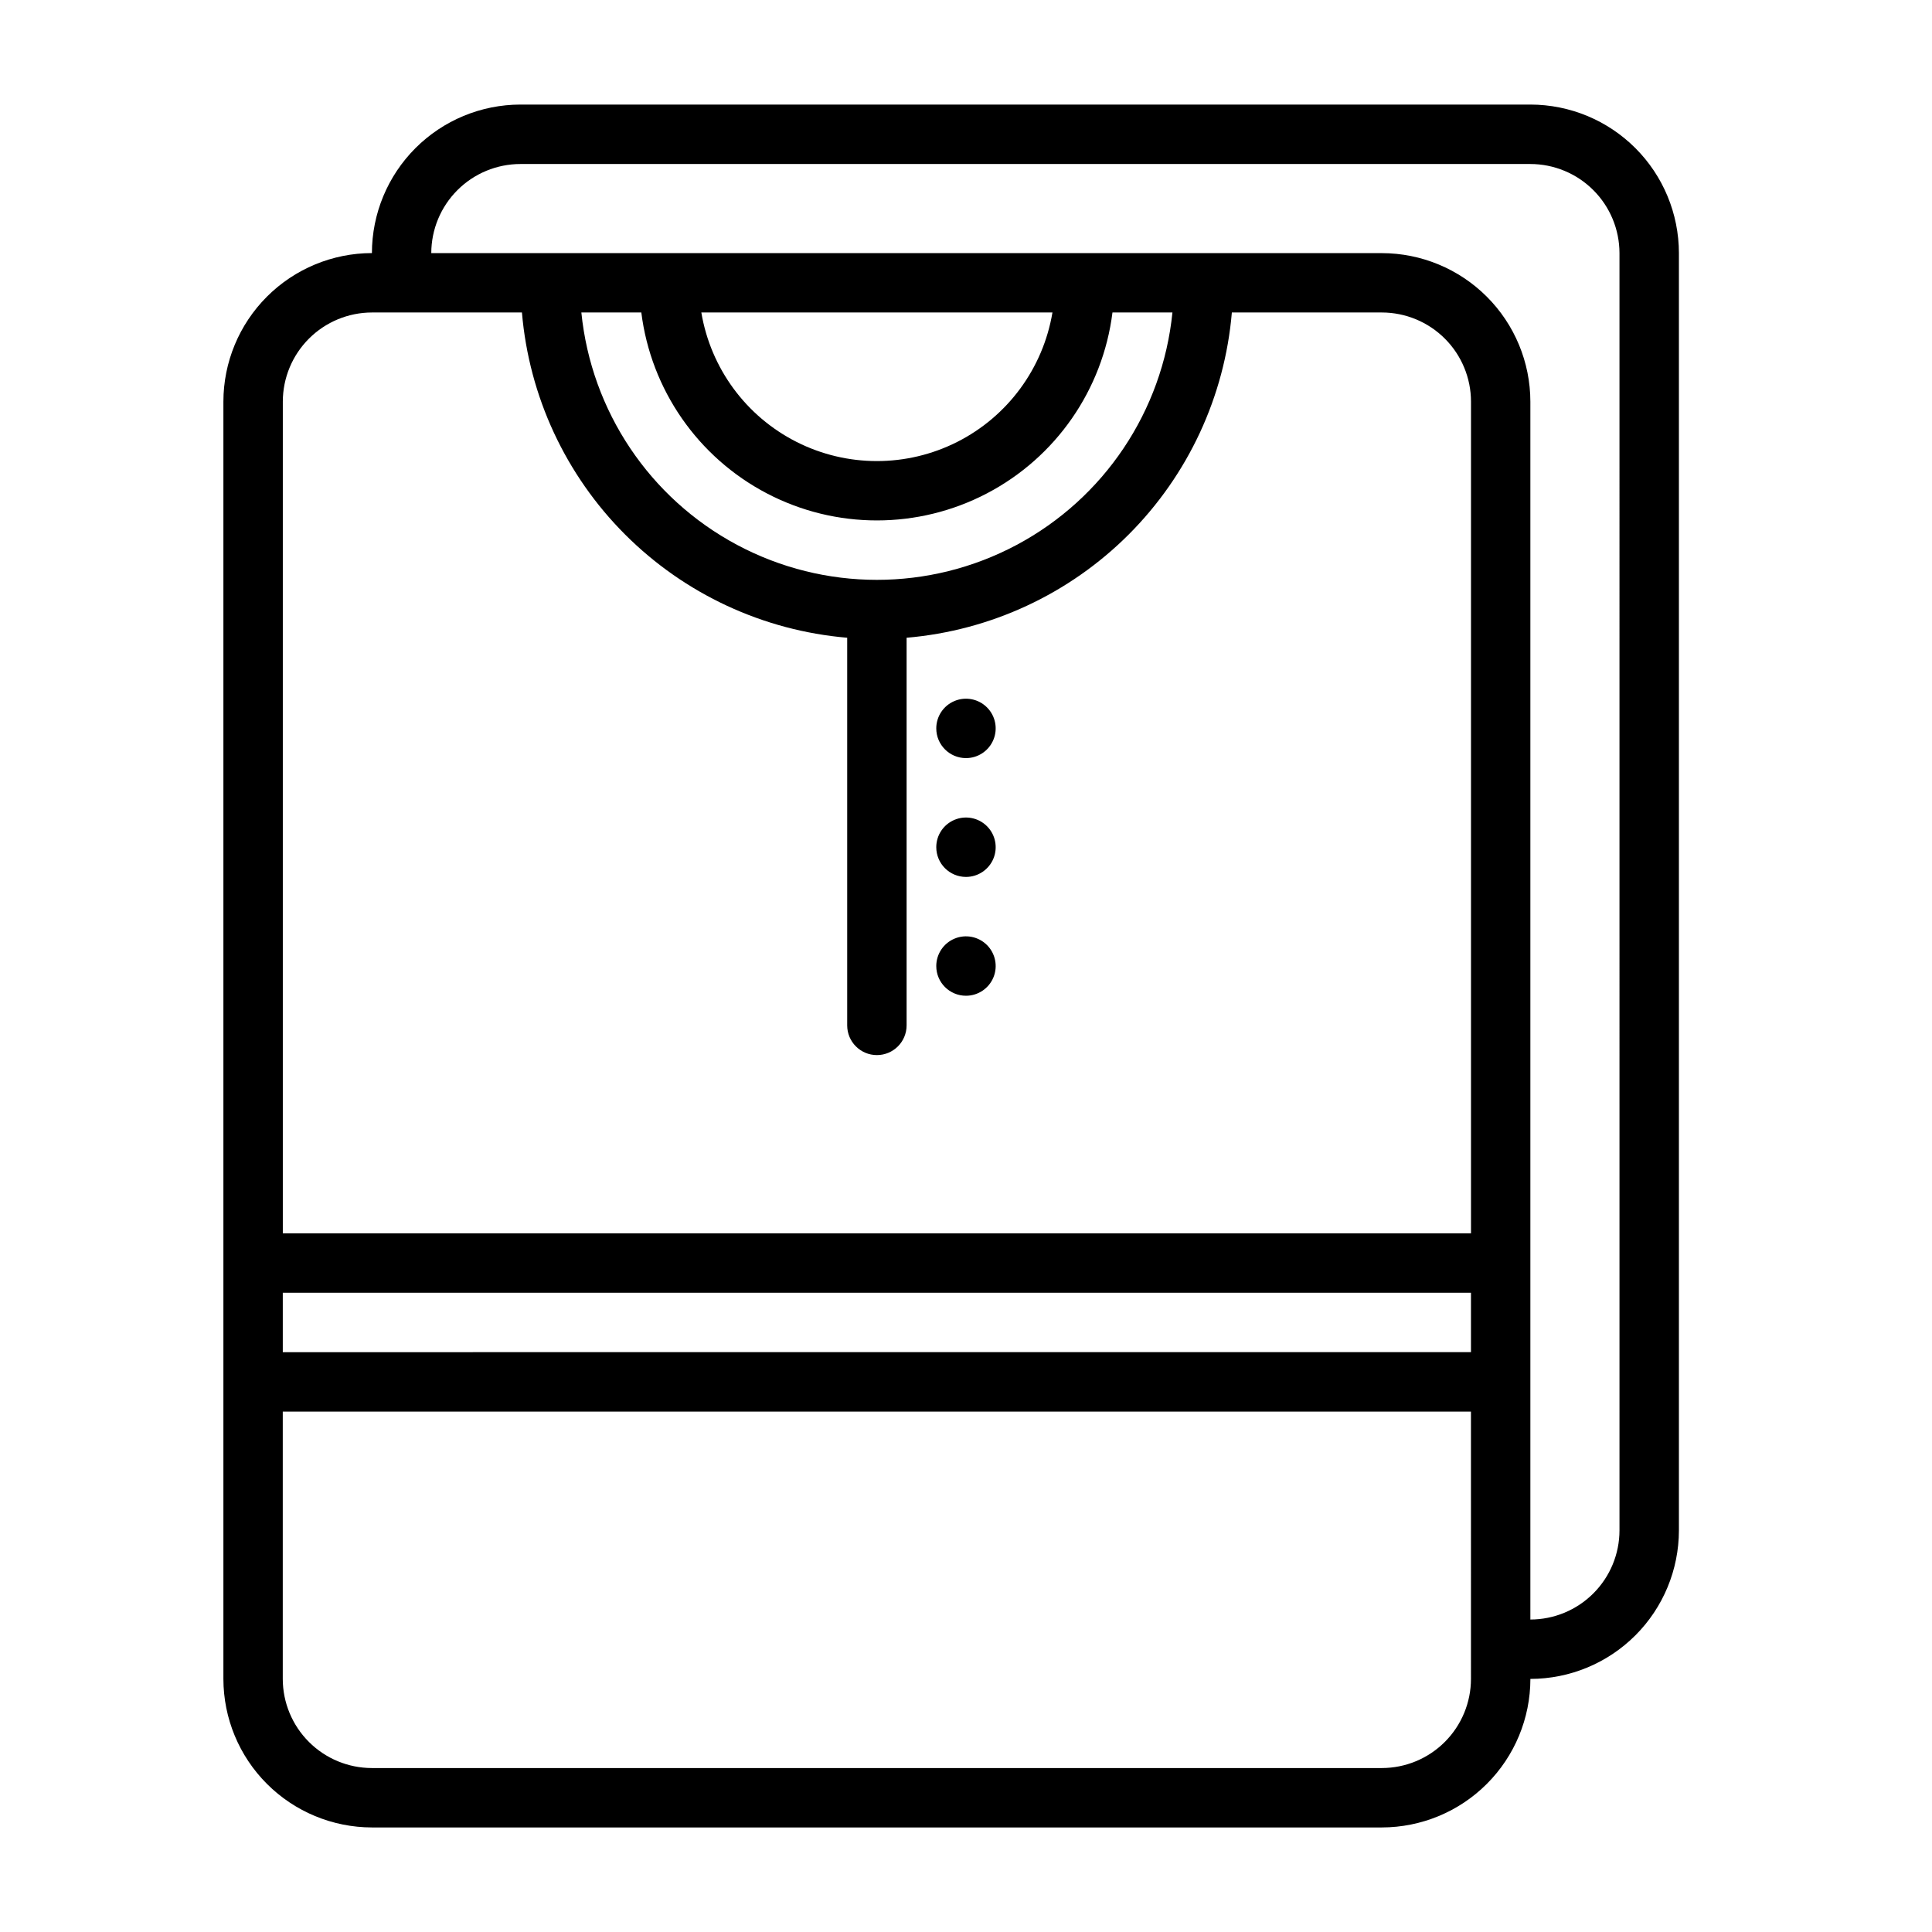 <?xml version="1.0" encoding="UTF-8"?>
<!-- Uploaded to: ICON Repo, www.svgrepo.com, Generator: ICON Repo Mixer Tools -->
<svg fill="#000000" width="800px" height="800px" version="1.1" viewBox="144 144 512 512" xmlns="http://www.w3.org/2000/svg">
 <path d="m549.57 171.71h-267.65c-10.434 0.012-20.438 4.16-27.816 11.539-7.379 7.379-11.531 17.383-11.543 27.82-10.438 0.012-20.441 4.164-27.82 11.543-7.379 7.379-11.527 17.383-11.539 27.816v338.5c0.012 10.438 4.16 20.441 11.539 27.82 7.379 7.379 17.383 11.527 27.82 11.543h267.65c10.434-0.016 20.438-4.164 27.816-11.543 7.379-7.379 11.531-17.383 11.543-27.82 10.438-0.012 20.441-4.16 27.82-11.539 7.379-7.379 11.527-17.383 11.539-27.82v-338.5c-0.012-10.438-4.16-20.441-11.539-27.82-7.379-7.379-17.383-11.527-27.82-11.539zm-307.01 55.102h39.758c1.887 22.23 11.574 43.074 27.348 58.848 15.773 15.773 36.617 25.461 58.848 27.348v102.73c0 4.348 3.523 7.871 7.871 7.871 4.348 0 7.871-3.523 7.871-7.871v-102.73c22.23-1.887 43.074-11.574 58.848-27.348 15.773-15.773 25.461-36.617 27.348-58.848h39.758c6.262 0.008 12.266 2.5 16.691 6.926 4.426 4.426 6.918 10.43 6.926 16.691v220.42h-314.88v-220.42c0.008-6.262 2.496-12.266 6.926-16.691 4.426-4.426 10.43-6.918 16.691-6.926zm71.395 0c2.562 20.465 14.988 38.375 33.258 47.934 18.273 9.562 40.07 9.562 58.344 0 18.27-9.559 30.695-27.469 33.258-47.934h15.891c-2.621 26.125-18.098 49.223-41.258 61.582-23.164 12.363-50.965 12.363-74.125 0-23.164-12.359-38.637-35.457-41.258-61.582zm15.906 0h93.047c-2.481 14.797-11.848 27.531-25.234 34.301s-29.195 6.769-42.578 0c-13.387-6.769-22.754-19.504-25.234-34.301zm-110.92 259.78h314.88v15.742l-314.88 0.004zm314.88 102.34c-0.008 6.262-2.5 12.266-6.926 16.691-4.426 4.43-10.43 6.918-16.691 6.926h-267.65c-6.262-0.008-12.266-2.496-16.691-6.926-4.43-4.426-6.918-10.43-6.926-16.691v-70.848h314.88zm39.359-39.359c-0.008 6.262-2.496 12.266-6.926 16.691-4.426 4.43-10.43 6.918-16.691 6.926v-322.75c-0.012-10.434-4.164-20.438-11.543-27.816-7.379-7.379-17.383-11.531-27.816-11.543h-251.91c0.008-6.262 2.5-12.266 6.926-16.691 4.426-4.43 10.43-6.918 16.691-6.926h267.65c6.262 0.008 12.266 2.496 16.691 6.926 4.43 4.426 6.918 10.43 6.926 16.691zm-181.06-181.05c0-3.184 1.918-6.055 4.859-7.273s6.328-0.547 8.582 1.707c2.25 2.25 2.922 5.637 1.703 8.578-1.215 2.941-4.086 4.859-7.269 4.859-4.348 0-7.875-3.523-7.875-7.871zm0 31.488c0-3.184 1.918-6.055 4.859-7.273s6.328-0.547 8.582 1.707c2.25 2.25 2.922 5.637 1.703 8.578-1.215 2.941-4.086 4.859-7.269 4.859-4.348 0-7.875-3.523-7.875-7.871zm0-62.977c0-3.184 1.918-6.055 4.859-7.273s6.328-0.547 8.582 1.707c2.25 2.25 2.922 5.637 1.703 8.578-1.215 2.941-4.086 4.859-7.269 4.859-4.348 0-7.875-3.523-7.875-7.871z"/>
</svg>